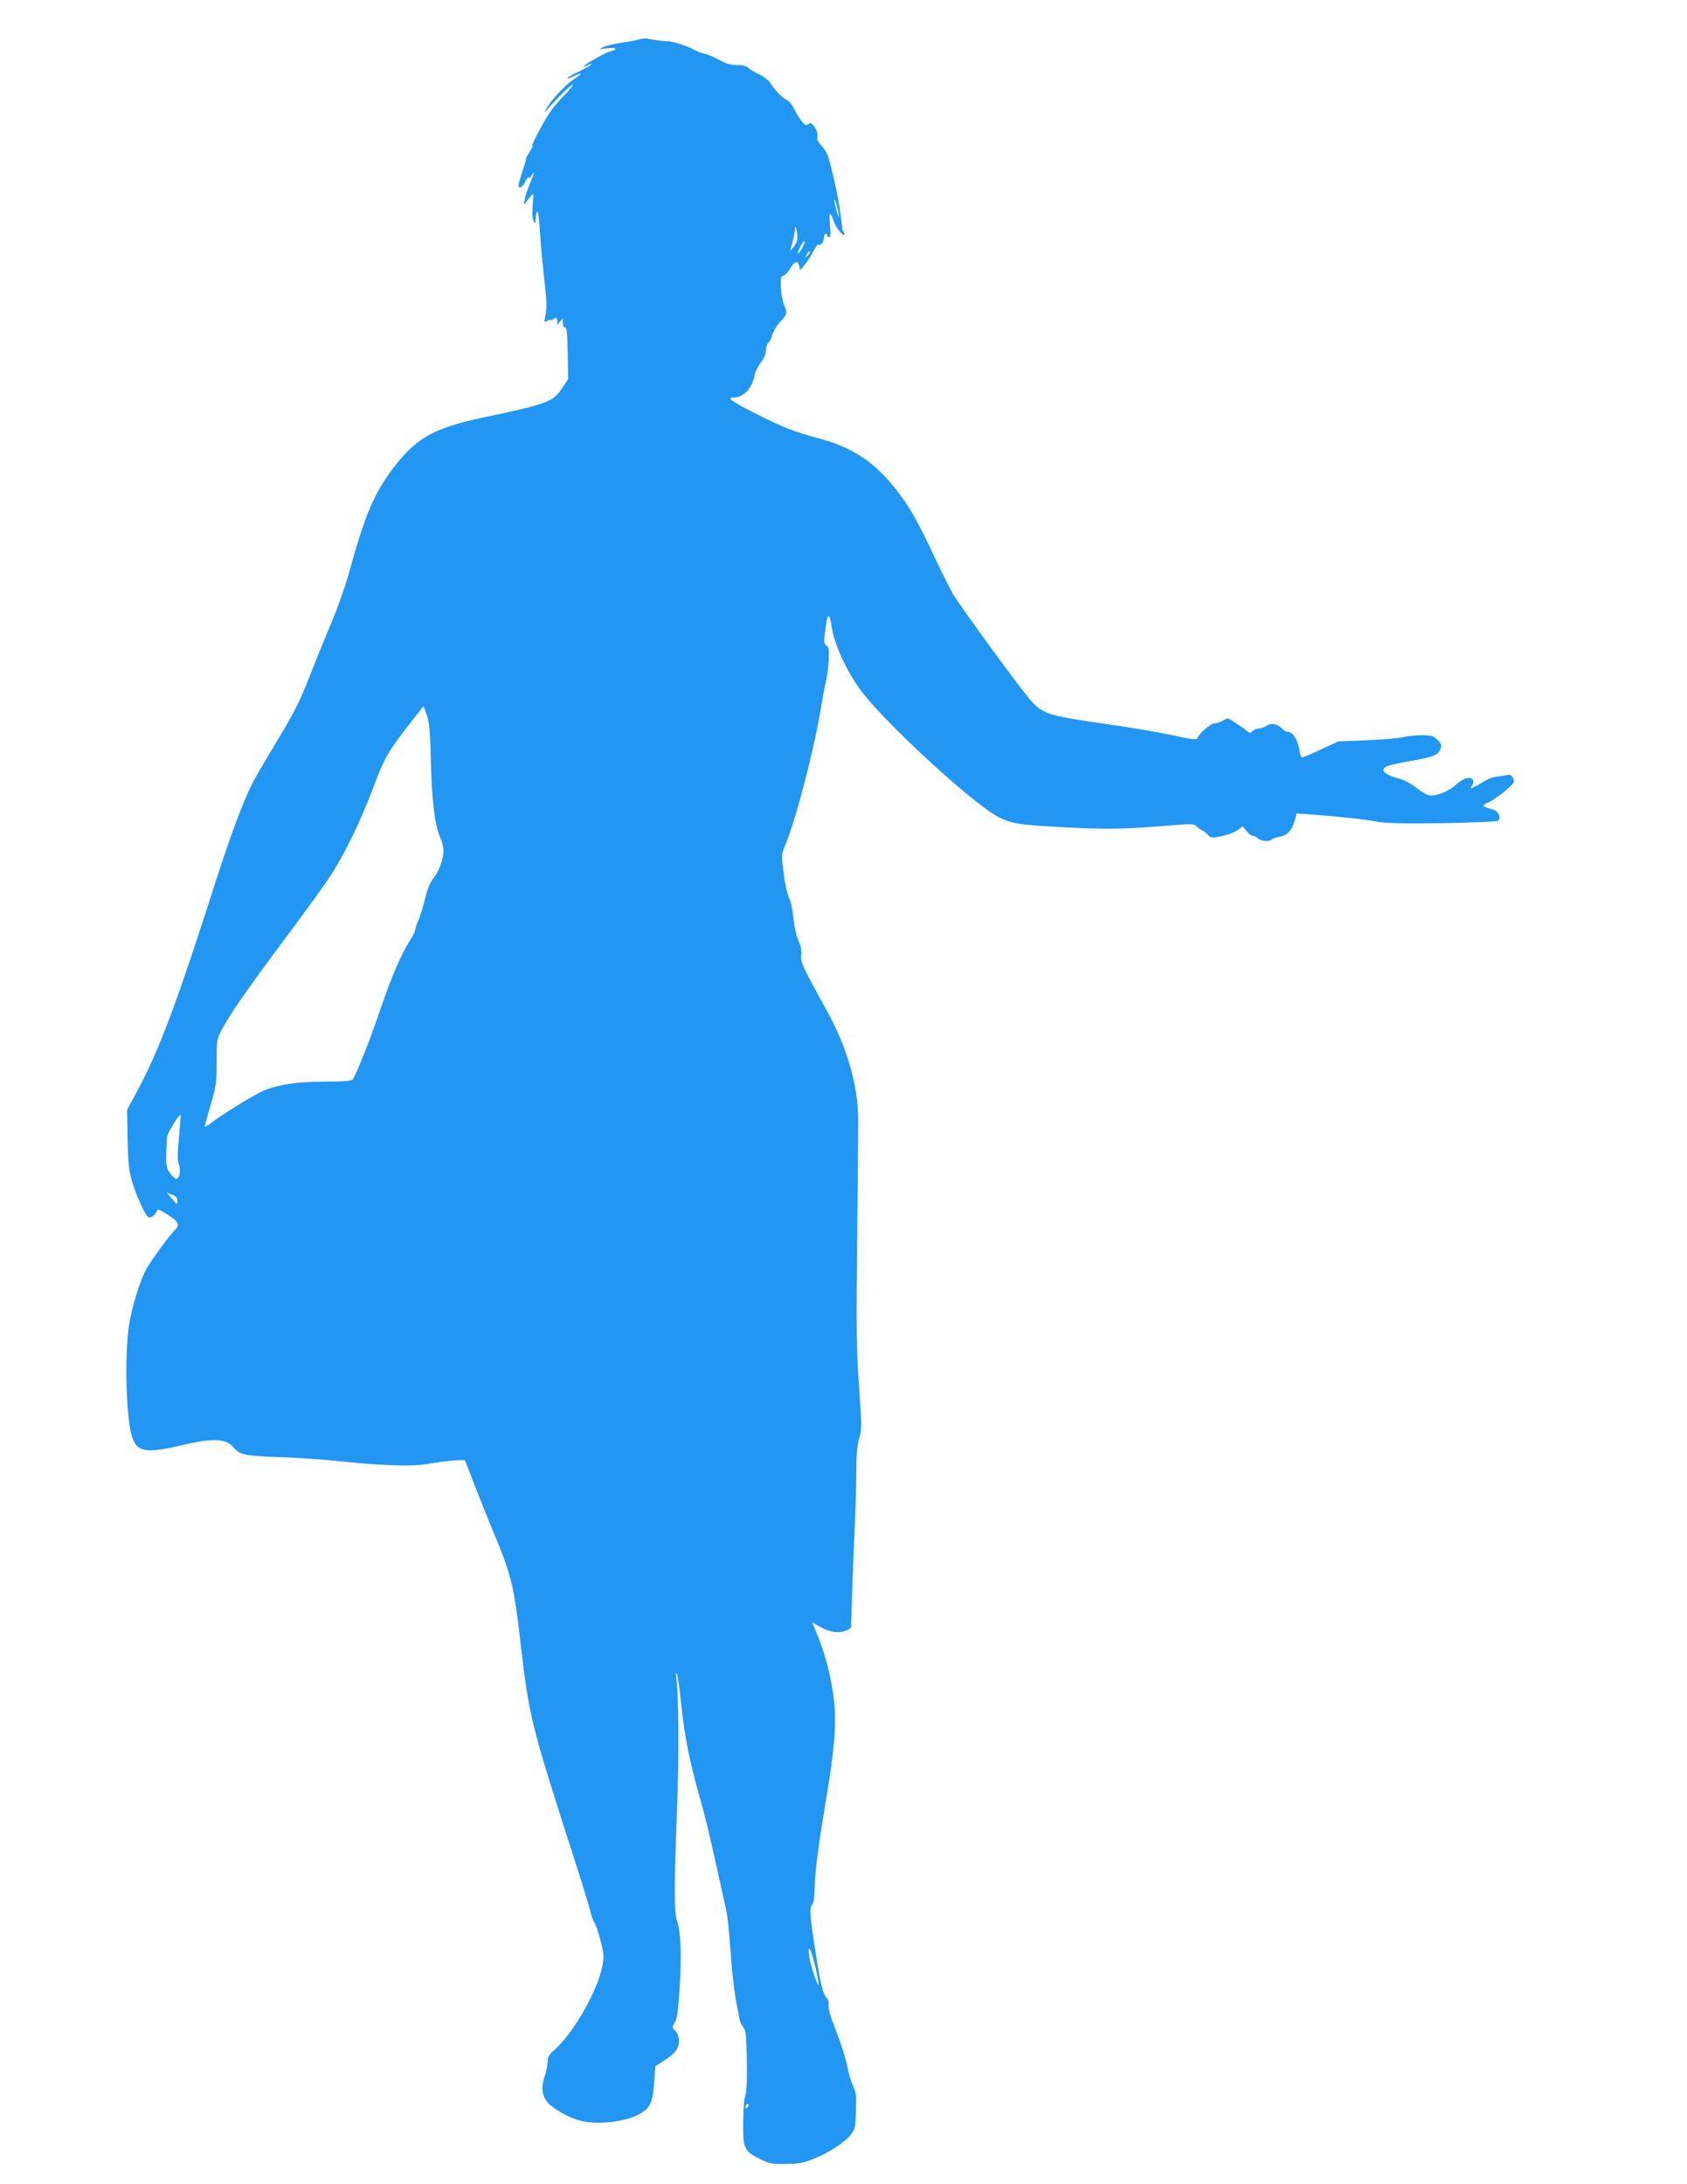 <?xml version="1.0" standalone="no"?>
<!DOCTYPE svg PUBLIC "-//W3C//DTD SVG 20010904//EN"
 "http://www.w3.org/TR/2001/REC-SVG-20010904/DTD/svg10.dtd">
<svg version="1.0" xmlns="http://www.w3.org/2000/svg"
 width="989pt" height="1280pt" viewBox="0 0 989 1280"
 preserveAspectRatio="xMidYMid meet">
<g transform="translate(0,1280) scale(0.1,-0.1)"
fill="#2196f3" stroke="none">
<path d="M3750 12570 c-14 -5 -60 -14 -103 -20 -43 -6 -93 -18 -110 -26 -31
-14 -31 -14 22 -7 39 4 52 3 47 -6 -4 -6 -15 -11 -24 -11 -18 0 -164 -81 -158
-88 2 -2 14 2 26 8 12 7 20 8 16 2 -3 -5 -34 -23 -70 -40 -35 -17 -67 -35 -70
-40 -3 -6 12 -2 33 9 60 29 62 23 4 -16 -51 -34 -142 -133 -163 -178 -10 -20
-9 -19 10 3 45 54 144 150 149 145 3 -3 -18 -29 -45 -58 -28 -28 -64 -70 -81
-92 -35 -47 -127 -219 -112 -209 6 3 -1 -12 -15 -35 -15 -23 -24 -41 -22 -41
2 0 -7 -32 -20 -71 -13 -39 -24 -77 -24 -85 0 -25 25 -10 42 26 10 19 18 28
18 20 0 -9 6 -5 15 10 22 38 18 16 -9 -48 -13 -31 -27 -73 -30 -92 -6 -33 -5
-34 8 -15 49 65 46 66 39 -16 -3 -48 -2 -83 5 -95 10 -17 11 -16 12 11 0 17 4
36 9 44 5 8 11 -30 15 -100 4 -63 14 -179 23 -259 19 -171 20 -202 10 -253 -8
-37 -7 -38 12 -27 12 6 21 8 21 4 0 -3 7 -1 15 6 12 10 16 9 21 -3 3 -9 3 -22
-1 -29 -4 -7 3 -2 14 12 l21 25 0 -28 c0 -16 5 -26 13 -25 9 2 13 -34 15 -151
l3 -153 -37 -55 c-53 -79 -84 -91 -469 -172 -286 -61 -392 -122 -528 -306
-107 -144 -160 -272 -247 -589 -24 -87 -71 -222 -115 -325 -41 -97 -94 -229
-119 -293 -59 -152 -87 -208 -211 -413 -56 -93 -114 -193 -128 -222 -51 -100
-126 -301 -207 -553 -236 -738 -337 -1007 -468 -1250 l-57 -105 3 -170 c3
-142 7 -183 26 -250 24 -82 77 -198 96 -210 13 -8 39 12 49 36 5 14 14 11 63
-20 66 -42 75 -61 41 -93 -25 -24 -122 -155 -160 -218 -40 -66 -94 -241 -109
-354 -25 -195 -13 -546 22 -644 31 -84 82 -92 291 -43 183 43 258 40 303 -14
35 -43 69 -49 270 -56 107 -4 260 -14 340 -23 239 -26 434 -33 520 -18 106 18
221 29 226 21 2 -4 26 -65 53 -136 27 -70 79 -199 115 -287 105 -250 120 -314
161 -676 45 -388 66 -473 273 -1116 66 -203 125 -394 132 -424 7 -30 18 -62
25 -70 7 -8 23 -55 35 -103 21 -79 22 -94 11 -152 -26 -142 -172 -397 -283
-493 -31 -27 -38 -41 -38 -70 -1 -20 -7 -55 -15 -77 -24 -67 -19 -119 15 -158
34 -39 124 -90 190 -107 106 -28 283 -6 362 46 52 33 64 64 73 176 l7 97 36
23 c77 48 102 77 102 121 0 28 -7 48 -21 63 -20 21 -20 23 -3 49 13 21 20 66
29 216 11 195 6 314 -17 384 -17 49 -16 207 2 675 11 299 9 626 -5 745 -4 29
-3 34 4 20 5 -12 16 -92 25 -179 19 -183 49 -334 110 -548 37 -131 64 -246
152 -649 8 -37 19 -131 24 -210 10 -149 24 -277 42 -364 5 -27 12 -61 14 -75
3 -14 13 -33 22 -43 14 -16 18 -47 20 -194 2 -118 -1 -185 -8 -204 -7 -15 -13
-86 -13 -158 -2 -154 4 -169 98 -216 54 -27 69 -30 150 -29 73 0 103 5 160 28
89 34 189 99 223 144 25 32 27 45 30 139 3 88 1 109 -17 145 -11 24 -27 78
-35 120 -8 43 -37 134 -64 202 -32 81 -48 134 -44 151 2 15 -2 33 -11 43 -23
27 -36 75 -63 252 -36 225 -40 276 -23 296 9 11 14 47 15 98 2 98 22 251 68
526 47 279 60 432 46 565 -13 125 -47 263 -94 381 l-35 85 42 -24 c56 -33 107
-42 151 -27 27 8 36 17 36 33 0 46 10 332 19 537 6 118 11 280 11 358 0 104 5
160 17 200 15 53 15 74 -1 307 -15 214 -17 337 -11 855 4 333 6 655 6 715 -2
199 -68 423 -186 635 -140 253 -154 283 -148 321 3 25 -1 51 -16 85 -13 29
-25 84 -30 134 -4 47 -16 100 -26 119 -9 19 -24 83 -31 142 -14 108 -14 109
10 167 63 150 172 571 211 817 9 55 21 120 28 145 6 25 13 79 15 120 3 61 1
76 -13 86 -14 10 -16 22 -10 66 16 133 26 140 43 31 15 -92 83 -241 162 -351
127 -180 663 -674 813 -751 79 -40 124 -47 404 -61 237 -12 328 -11 605 12
133 10 137 10 159 -11 13 -11 26 -21 30 -21 5 0 17 -10 29 -22 19 -21 23 -21
83 -9 34 7 76 23 92 35 l30 23 23 -29 c13 -15 30 -28 38 -28 9 0 22 -7 30 -15
17 -16 69 -20 78 -6 4 5 24 12 46 16 46 8 75 38 91 97 l10 40 92 -7 c155 -11
288 -25 372 -40 62 -11 150 -13 394 -10 173 3 319 9 324 14 18 18 3 55 -28 65
-73 21 -73 22 -25 45 25 12 69 43 99 69 49 44 53 50 41 71 -10 19 -17 22 -43
17 -18 -4 -45 -8 -62 -10 -16 -1 -52 -17 -79 -34 -54 -34 -76 -41 -56 -17 7 8
10 22 6 30 -10 27 -54 17 -99 -23 -44 -41 -115 -70 -158 -64 -14 2 -47 21 -73
42 -26 22 -67 45 -89 51 -103 27 -135 59 -81 79 14 6 73 19 132 29 128 23 157
34 171 60 16 29 14 39 -14 66 -21 22 -33 25 -92 25 -37 0 -86 -5 -108 -11 -22
-6 -116 -14 -210 -18 l-170 -7 -101 -47 c-55 -26 -105 -47 -111 -47 -6 0 -13
22 -17 49 -7 54 -38 101 -65 101 -10 0 -26 9 -35 19 -25 28 -64 35 -92 16 -13
-8 -33 -15 -44 -15 -12 0 -28 -7 -37 -15 -14 -14 -17 -14 -34 1 -11 10 -28 22
-38 28 -10 6 -31 20 -45 30 -26 18 -29 18 -56 3 -15 -9 -38 -17 -50 -17 -22 0
-93 -62 -101 -88 -3 -10 -35 -6 -144 18 -77 17 -249 46 -383 65 -342 49 -374
59 -443 132 -48 49 -420 559 -463 632 -17 31 -65 126 -105 211 -93 197 -140
283 -198 361 -139 190 -269 281 -481 339 -150 40 -218 67 -381 150 -138 70
-164 90 -118 90 56 0 107 56 121 131 4 20 20 54 36 74 19 24 30 49 30 70 0 18
6 38 13 44 8 6 19 29 26 52 7 23 28 57 47 75 38 39 41 52 20 97 -8 18 -16 62
-18 99 -3 57 0 68 14 72 10 2 27 20 38 39 27 46 46 53 55 19 l6 -26 25 30 c13
16 36 51 50 77 14 27 28 46 31 43 11 -11 33 16 33 40 0 13 5 24 10 24 6 0 10
-4 10 -10 0 -5 5 -10 11 -10 8 0 9 22 4 73 -7 76 3 83 24 16 11 -34 61 -94 61
-72 0 5 -3 13 -6 16 -4 4 -9 29 -11 57 -7 82 -42 258 -76 375 -6 22 -24 53
-40 69 -15 15 -27 36 -26 45 3 33 -1 49 -20 72 -15 19 -21 21 -34 11 -12 -10
-19 -7 -39 20 -14 18 -33 50 -43 71 -10 21 -29 44 -44 52 -29 15 -68 56 -95
98 -10 16 -39 39 -66 51 -26 12 -55 30 -64 39 -12 11 -32 16 -66 16 -36 -1
-61 6 -102 29 -29 16 -68 33 -87 37 -18 4 -48 15 -65 25 -33 19 -138 52 -152
48 -8 -2 -88 9 -124 16 -8 2 -26 0 -40 -4z m1169 -1040 c0 -8 -7 8 -15 35 -7
28 -13 57 -13 65 0 8 7 -7 15 -35 7 -27 13 -57 13 -65z m-245 -107 c2 -29 -3
-47 -19 -67 l-23 -28 14 53 c8 29 14 62 14 73 0 34 10 11 14 -31z m32 -71 c-9
-17 -21 -34 -27 -37 -6 -4 -1 12 11 35 12 23 24 40 26 37 3 -3 -2 -19 -10 -35z
m30 -50 c-18 -16 -18 -16 -6 6 6 13 14 21 18 18 3 -4 -2 -14 -12 -24z m-2210
-2967 c6 -235 23 -371 54 -443 11 -24 20 -59 20 -77 0 -50 -25 -120 -58 -161
-21 -27 -37 -67 -52 -129 -12 -49 -29 -103 -37 -119 -8 -15 -16 -38 -17 -50
-1 -11 -14 -39 -28 -61 -60 -95 -109 -210 -188 -440 -51 -152 -135 -362 -152
-382 -8 -9 -53 -13 -162 -13 -175 0 -300 -21 -386 -65 -68 -35 -232 -137 -282
-177 -21 -16 -38 -26 -38 -21 0 5 16 62 35 127 32 110 35 130 35 251 0 129 1
134 31 191 50 94 152 240 364 524 109 146 230 312 268 370 86 131 178 320 252
515 73 194 86 216 248 423 l50 63 19 -53 c15 -43 20 -92 24 -273z m-1477
-2204 c-9 -99 -9 -137 -1 -156 14 -30 5 -85 -14 -85 -7 0 -24 15 -37 33 -25
32 -27 51 -18 213 1 20 72 136 79 129 2 -2 -2 -62 -9 -134z m-9 -370 c0 -14
-3 -21 -8 -15 -4 5 -18 21 -31 36 l-24 27 32 -12 c23 -8 31 -18 31 -36z m3739
-4487 c12 -50 21 -98 20 -105 -1 -28 -48 111 -55 163 -10 82 10 48 35 -58z
m-397 -826 c-7 -7 -12 -8 -12 -2 0 14 12 26 19 19 2 -3 -1 -11 -7 -17z"/>
</g>
</svg>
